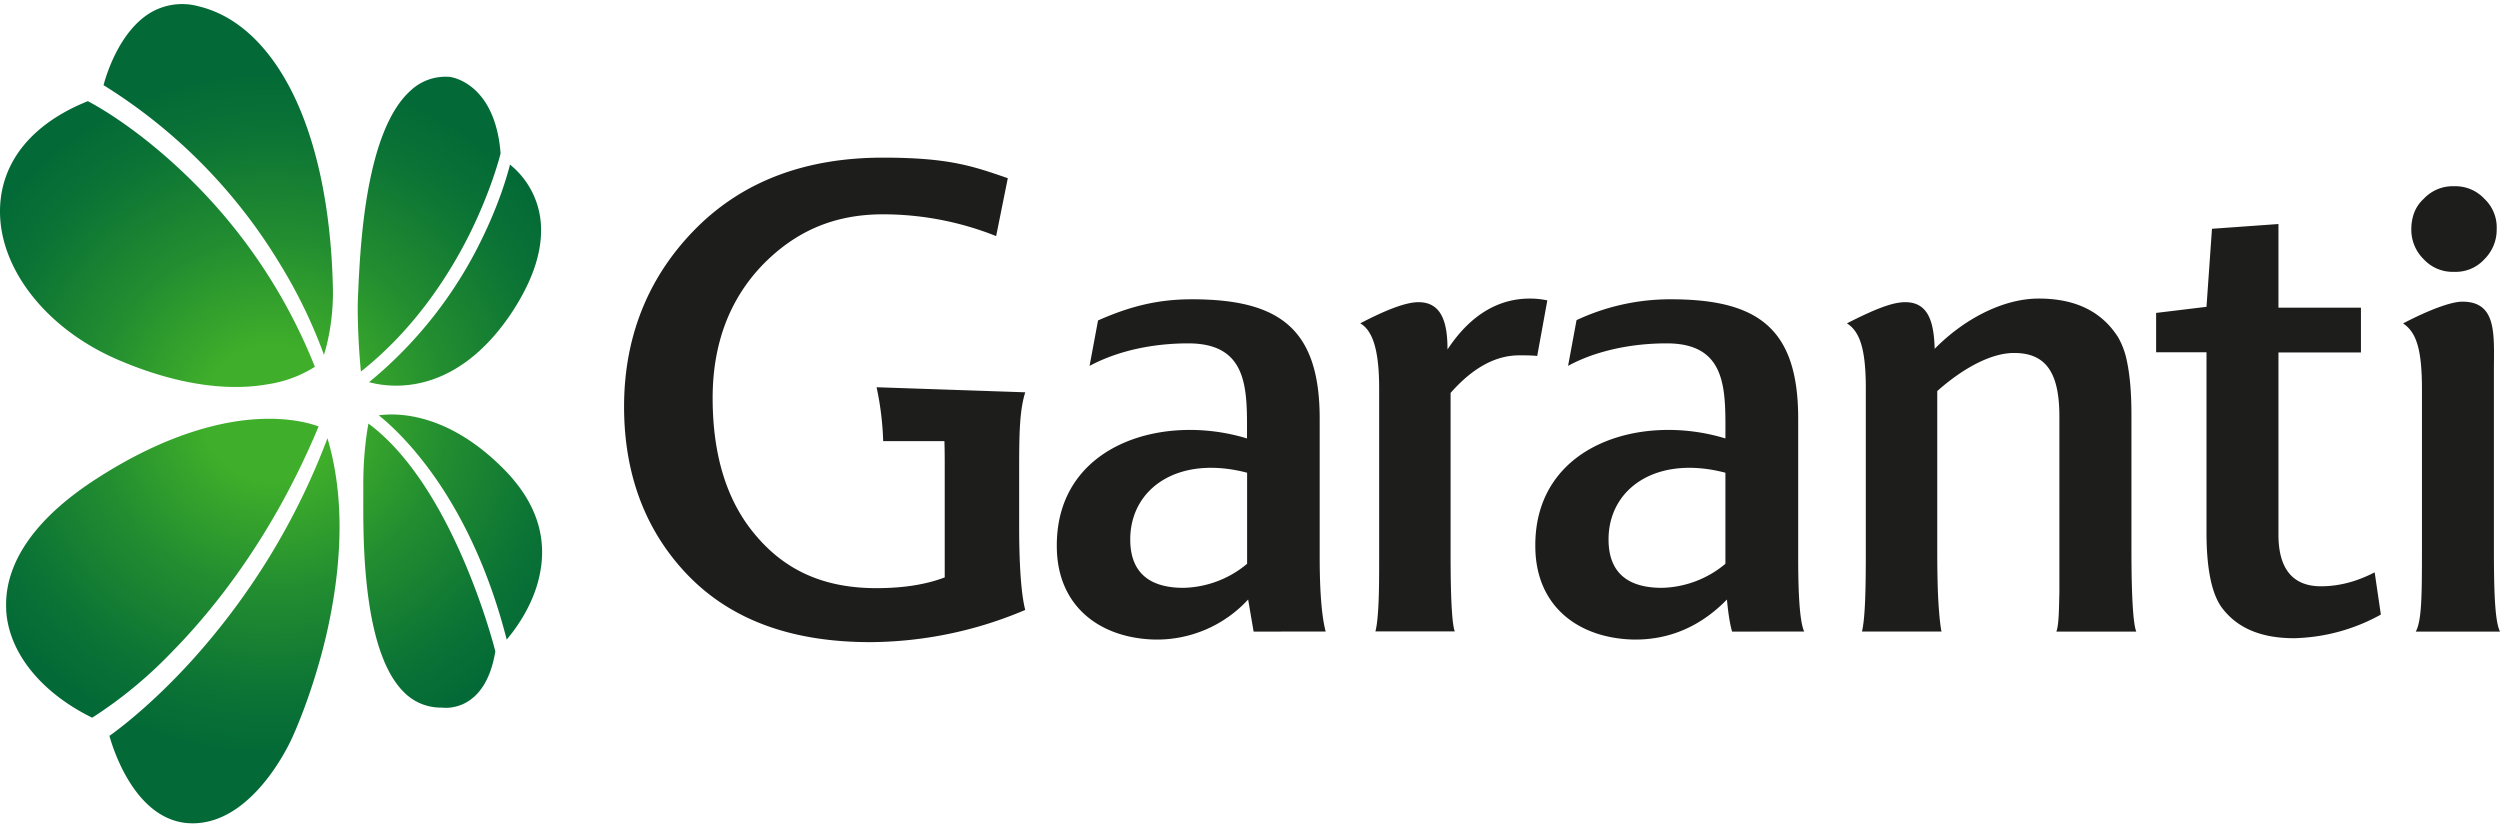 <svg version="1.1" xmlns="http://www.w3.org/2000/svg" x="0" y="0" width="24.216" height="8.016" viewBox="0 0 24.216 8.016" xml:space="preserve"><g fill="#1D1D1B"><path d="M24.184 2.218a.38.38 0 0 0-.12-.293.382.382 0 0 0-.293-.121.383.383 0 0 0-.293.121.352.352 0 0 0-.107.18.456.456 0 0 0-.014.114.4.4 0 0 0 .121.293.38.38 0 0 0 .293.121.375.375 0 0 0 .293-.121.403.403 0 0 0 .12-.294M24.216 6.117c-.051-.098-.059-.409-.059-.803V3.602c0-.357.035-.68-.306-.68-.108 0-.322.079-.574.211.133.087.183.262.183.639v1.549c0 .446-.002.693-.06.797h.816M22.222 6.182c-.322 0-.551-.099-.698-.293-.101-.135-.151-.381-.151-.733V3.412h-.488v-.381l.488-.059.053-.756.644-.046v.81h.799v.434h-.799V5.18c0 .334.143.499.411.499.17 0 .34-.042.521-.135l.06.409a1.816 1.816 0 0 1-.84.229M12.841 6.117c-.047-.176-.058-.475-.058-.721V4.054c0-.874-.394-1.155-1.238-1.155-.334 0-.604.07-.909.205l-.082.44c.287-.153.628-.218.956-.218.598 0 .569.47.569.921-.822-.252-1.865.064-1.842 1.068.012.569.428.868.95.88a1.2 1.2 0 0 0 .903-.388l.053.311.698-.001m-.761-.656a.994.994 0 0 1-.616.233c-.316 0-.516-.135-.516-.469 0-.493.463-.821 1.132-.646v.882zM19.919 6.117c.024-.063.025-.211.029-.38V4.035c0-.423-.128-.616-.439-.616-.24 0-.521.17-.744.369v1.549c0 .178.003.342.01.477.008.133.018.239.031.303h-.77c.03-.129.037-.387.037-.756V3.759c0-.394-.064-.551-.183-.627.272-.138.44-.205.565-.205.228 0 .278.2.285.452.27-.276.65-.487 1.008-.487.353 0 .609.123.769.375a.758.758 0 0 1 .084.226c.03.138.045.312.045.525v1.308c0 .519.022.734.047.792h-.774M14.89 3.448c-.053-.006-.106-.006-.176-.006-.223 0-.446.117-.663.364v1.578c0 .463.018.68.041.732h-.769c.012-.048.019-.107.024-.177.012-.148.012-.341.012-.55v-1.63c0-.357-.059-.556-.183-.627.22-.115.43-.205.564-.205.235 0 .281.217.281.458.217-.329.487-.493.798-.493.058 0 .117.006.169.018l-.098.538M16.713 5.461a.991.991 0 0 1-.615.233c-.317 0-.517-.135-.517-.469 0-.493.464-.821 1.132-.646v.882m.763.656c-.052-.113-.058-.475-.058-.721V4.054c0-.874-.39-1.155-1.234-1.155a2.14 2.14 0 0 0-.913.202l-.082.443c.108-.059.224-.104.343-.137.199-.056.408-.081.613-.081.598 0 .568.47.568.921-.821-.252-1.865.064-1.841 1.068.012.569.428.868.95.88.357.005.66-.135.906-.388 0 0 .016.2.05.311l.698-.001zM9.649 2.287a2.956 2.956 0 0 0-1.097-.211c-.481 0-.857.17-1.174.499-.316.334-.475.763-.475 1.28 0 .563.141 1.014.428 1.343.282.329.653.499 1.157.499.264 0 .481-.035.663-.104V4.484c0-.077-.001-.146-.003-.211h-.593a2.915 2.915 0 0 0-.064-.522l1.44.049c-.053.17-.059.379-.059.735v.569c0 .399.023.669.059.804a3.88 3.88 0 0 1-1.501.312c-.745 0-1.32-.206-1.736-.617-.411-.41-.649-.96-.649-1.664 0-.709.256-1.292.714-1.744.452-.444 1.05-.668 1.794-.668.639 0 .869.082 1.209.199l-.113.561"/></g><radialGradient id="a" cx="2.646" cy="3.103" r="3.364" gradientTransform="matrix(1 0 0 -1 -.02 7.11)" gradientUnits="userSpaceOnUse"><stop offset=".197" stop-color="#3fae2a"/><stop offset=".51" stop-color="#228d30"/><stop offset=".818" stop-color="#0b7335"/><stop offset="1" stop-color="#026937"/></radialGradient><path fill="url(#a)" d="M1.148 3.487C.46 3.194 0 2.616 0 2.049v-.016C.007 1.57.309 1.197.851.98c.063.033.438.234.9.668A5.276 5.276 0 0 1 3.05 3.553a1.178 1.178 0 0 1-.456.169c-.289.052-.775.052-1.446-.235m.3-3.358a.602.602 0 0 1 .475-.068c.365.087.679.376.909.836.243.488.379 1.152.393 1.919v.027c0 .083-.007.338-.087.594a4.877 4.877 0 0 0-.434-.893A5.199 5.199 0 0 0 1.003.825c.023-.088.147-.51.445-.696zm2.017 2.879c0-.063.001-.125.005-.184l.003-.073c.021-.409.076-1.495.507-1.876a.492.492 0 0 1 .377-.13c.017.002.438.059.492.74-.01.043-.094.362-.292.765-.19.386-.528.928-1.061 1.349a6.84 6.84 0 0 1-.031-.591zm1.207-.702c.165-.339.242-.608.268-.712a.81.81 0 0 1 .301.64c0 .237-.092.497-.273.777-.267.41-.602.656-.968.712-.192.03-.347 0-.425-.021a4.112 4.112 0 0 0 1.097-1.396zM1.85 6.407a6.773 6.773 0 0 0 1.322-2.162c.084.282.117.575.117.857 0 .392-.062.763-.13 1.057-.134.57-.326.981-.328.985-.004.009-.363.831-.965.831-.551 0-.773-.728-.806-.847.072-.051.398-.29.79-.721zM.06 5.912l-.001-.056c0-.424.294-.839.856-1.206.713-.465 1.272-.579 1.615-.592.301-.012.493.049.556.073-.442 1.061-1.015 1.772-1.419 2.182a4.242 4.242 0 0 1-.774.639C.396 6.708.084 6.32.06 5.912zm3.85.79c-.366-.365-.391-1.308-.391-1.77v-.213-.029c0-.283.033-.499.05-.587.804.595 1.202 2.097 1.229 2.206-.098.601-.5.548-.517.545h-.003a.5.5 0 0 1-.368-.152zm.969-2.159c.248.25.372.519.372.806 0 .096-.014.192-.041.292-.072.259-.222.46-.302.554-.346-1.355-1.01-1.989-1.239-2.172.187-.026.673-.022 1.21.52z"/></svg>
